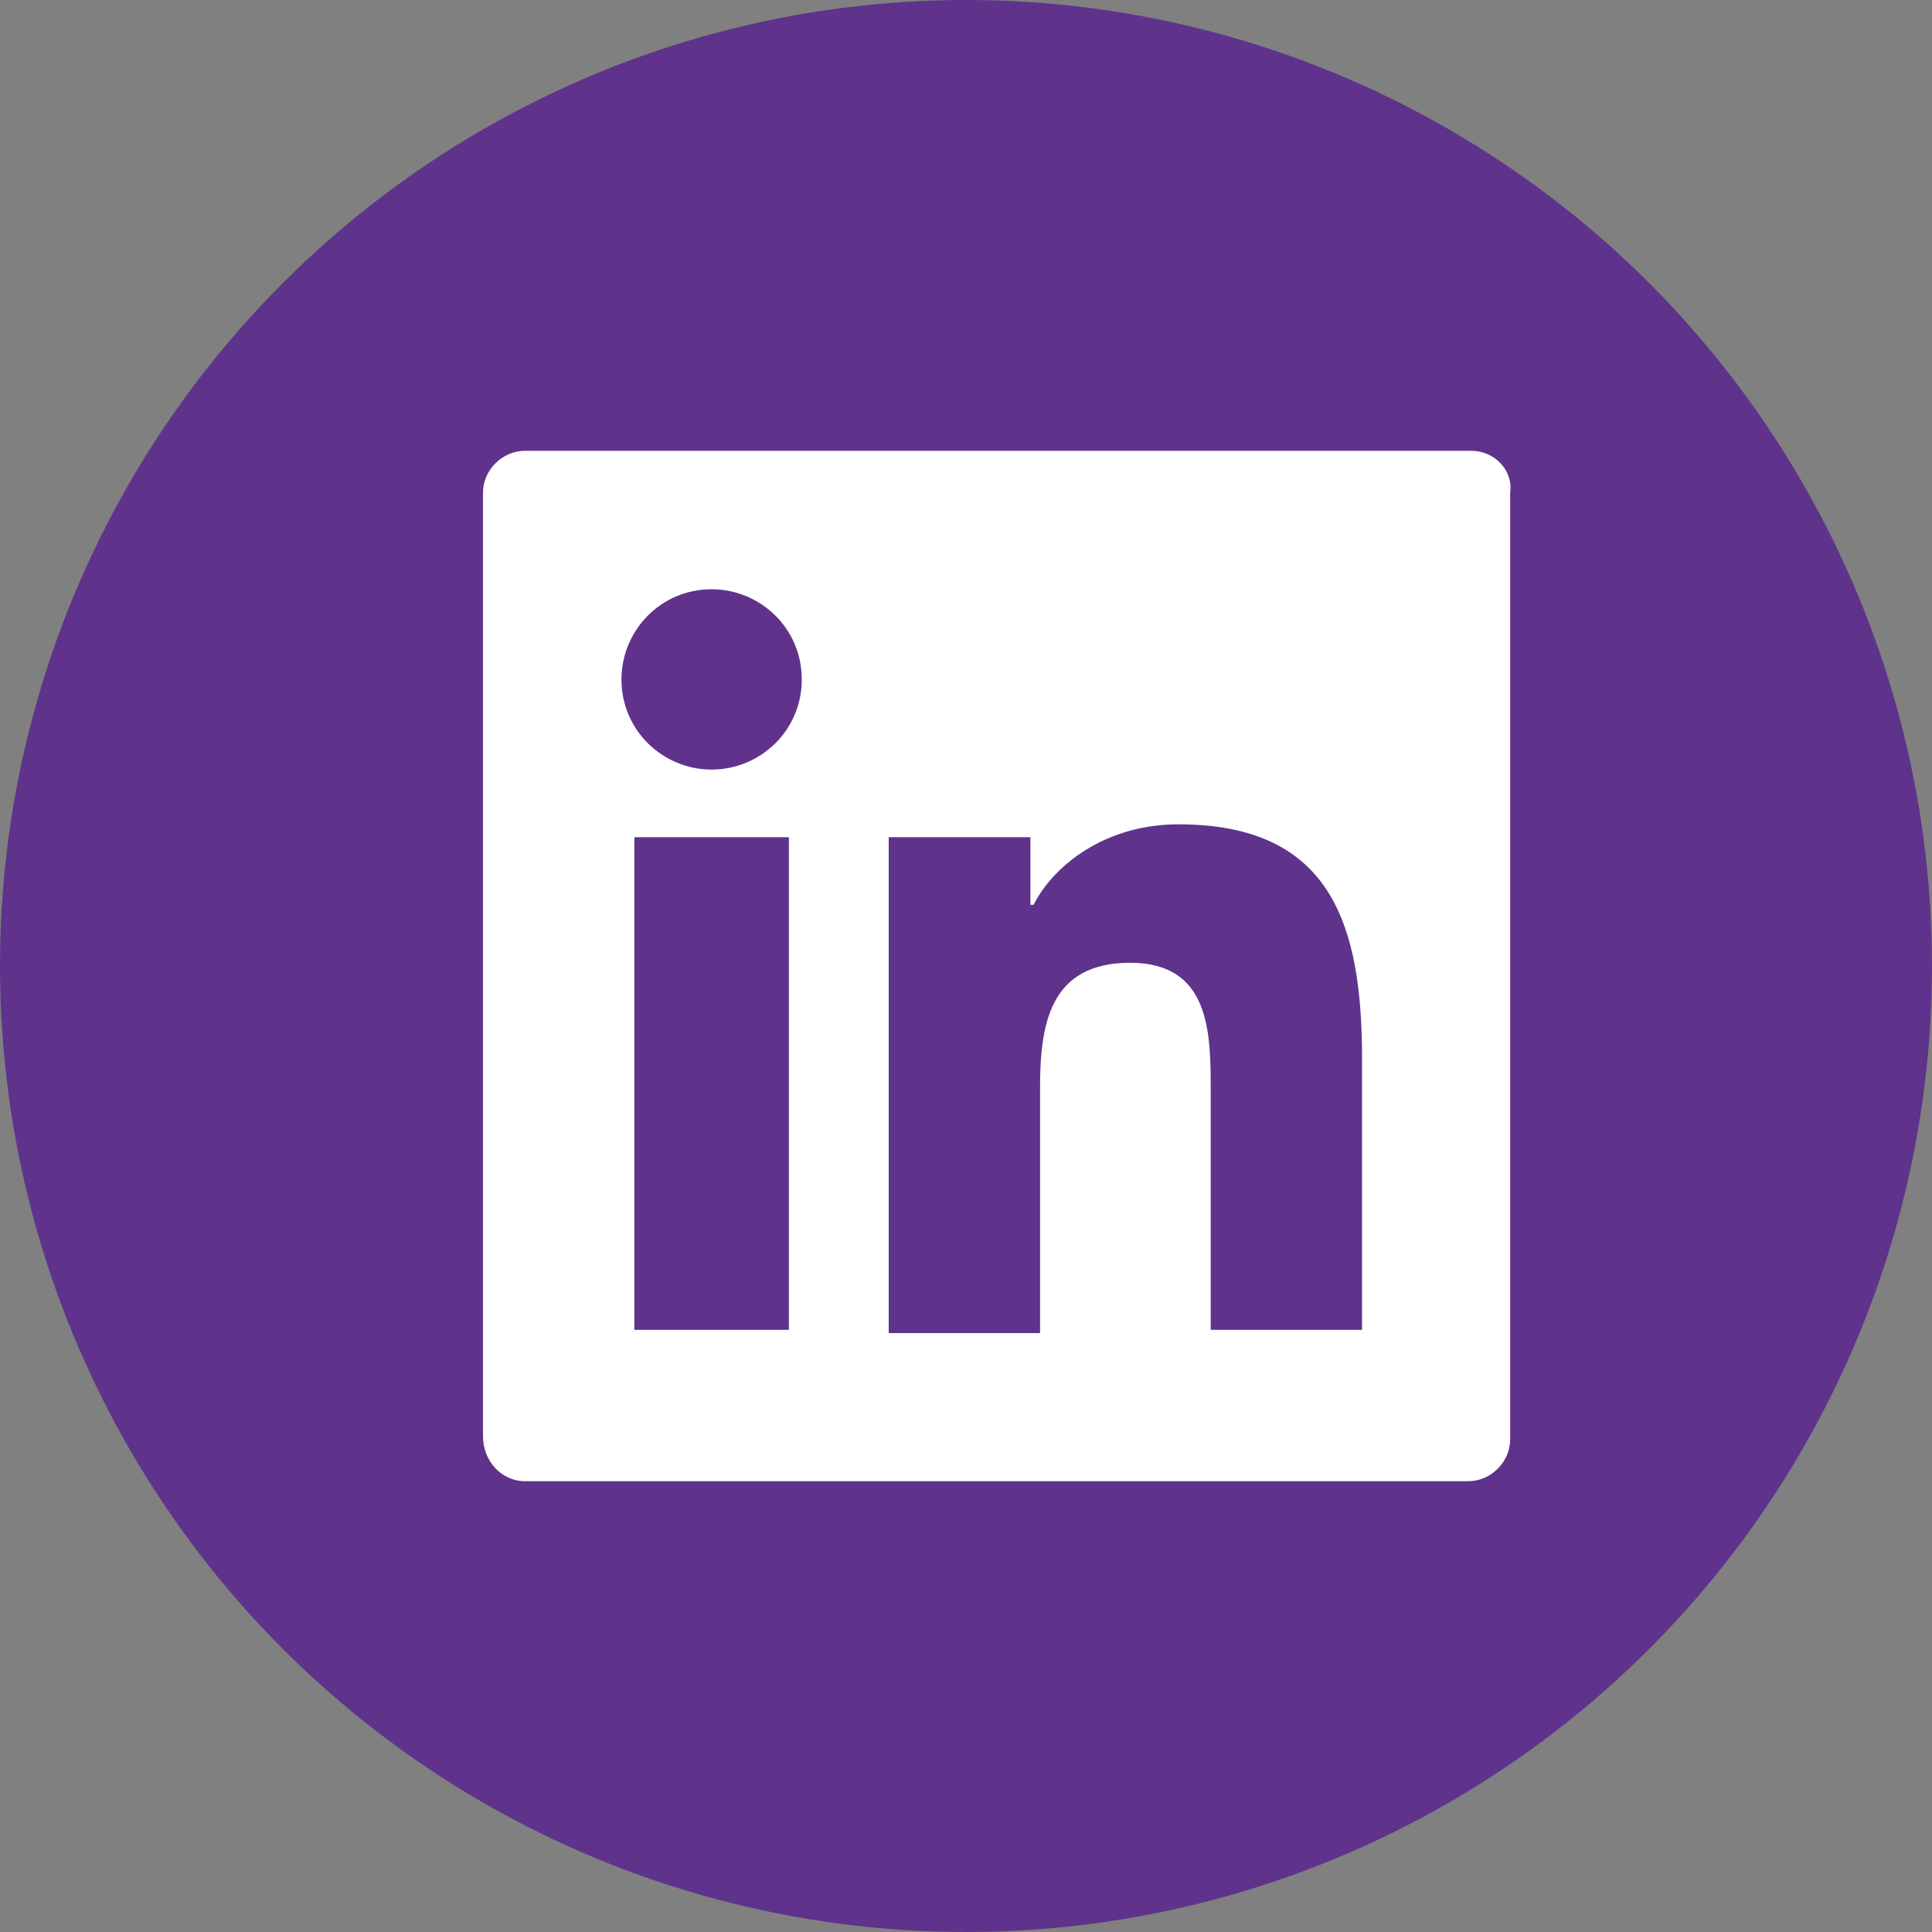 <?xml version="1.0" encoding="UTF-8"?>
<svg xmlns="http://www.w3.org/2000/svg" xmlns:xlink="http://www.w3.org/1999/xlink" width="60px" height="60px" viewBox="0 0 60 60">
  <rect x="0" y="0" width="60" height="60" fill="#808080" stroke="none"/>
  <g id="Page-1" stroke="none" stroke-width="1" fill="none" fill-rule="evenodd">
    <g id="Artboard" transform="translate(-1520, -928)" fill-rule="nonzero">
      <g id="Group-5" transform="translate(1520, 928)">
        <circle id="Oval-Copy-3" fill="#5F338C" cx="30" cy="30" r="30"></circle>
        <path d="M45.7,14 L16.3,14 C15.6,14 15,14.6 15,15.3 L15,44.6 C15,45.4 15.6,46 16.3,46 L45.6,46 C46.3,46 46.9,45.4 46.9,44.7 L46.9,15.3 C47,14.6 46.4,14 45.7,14 Z M24.5,41.3 L19.7,41.3 L19.7,26 L24.5,26 L24.5,41.3 Z M22.1,23.9 C20.6,23.9 19.3,22.7 19.3,21.1 C19.3,19.6 20.5,18.3 22.1,18.3 C23.6,18.3 24.9,19.5 24.9,21.1 C24.9,22.7 23.6,23.9 22.1,23.9 Z M42.3,41.3 L37.6,41.3 L37.6,33.9 C37.6,32.1 37.6,29.9 35.1,29.9 C32.6,29.9 32.3,31.8 32.3,33.8 L32.3,41.4 L27.6,41.4 L27.6,26 L32,26 L32,28.1 L32.1,28.1 C32.7,26.9 34.3,25.6 36.6,25.6 C41.4,25.6 42.3,28.8 42.3,32.9 L42.3,41.3 Z" id="Shape" fill="#FFFFFF"></path>
      </g>
    </g>
  </g>
</svg>

